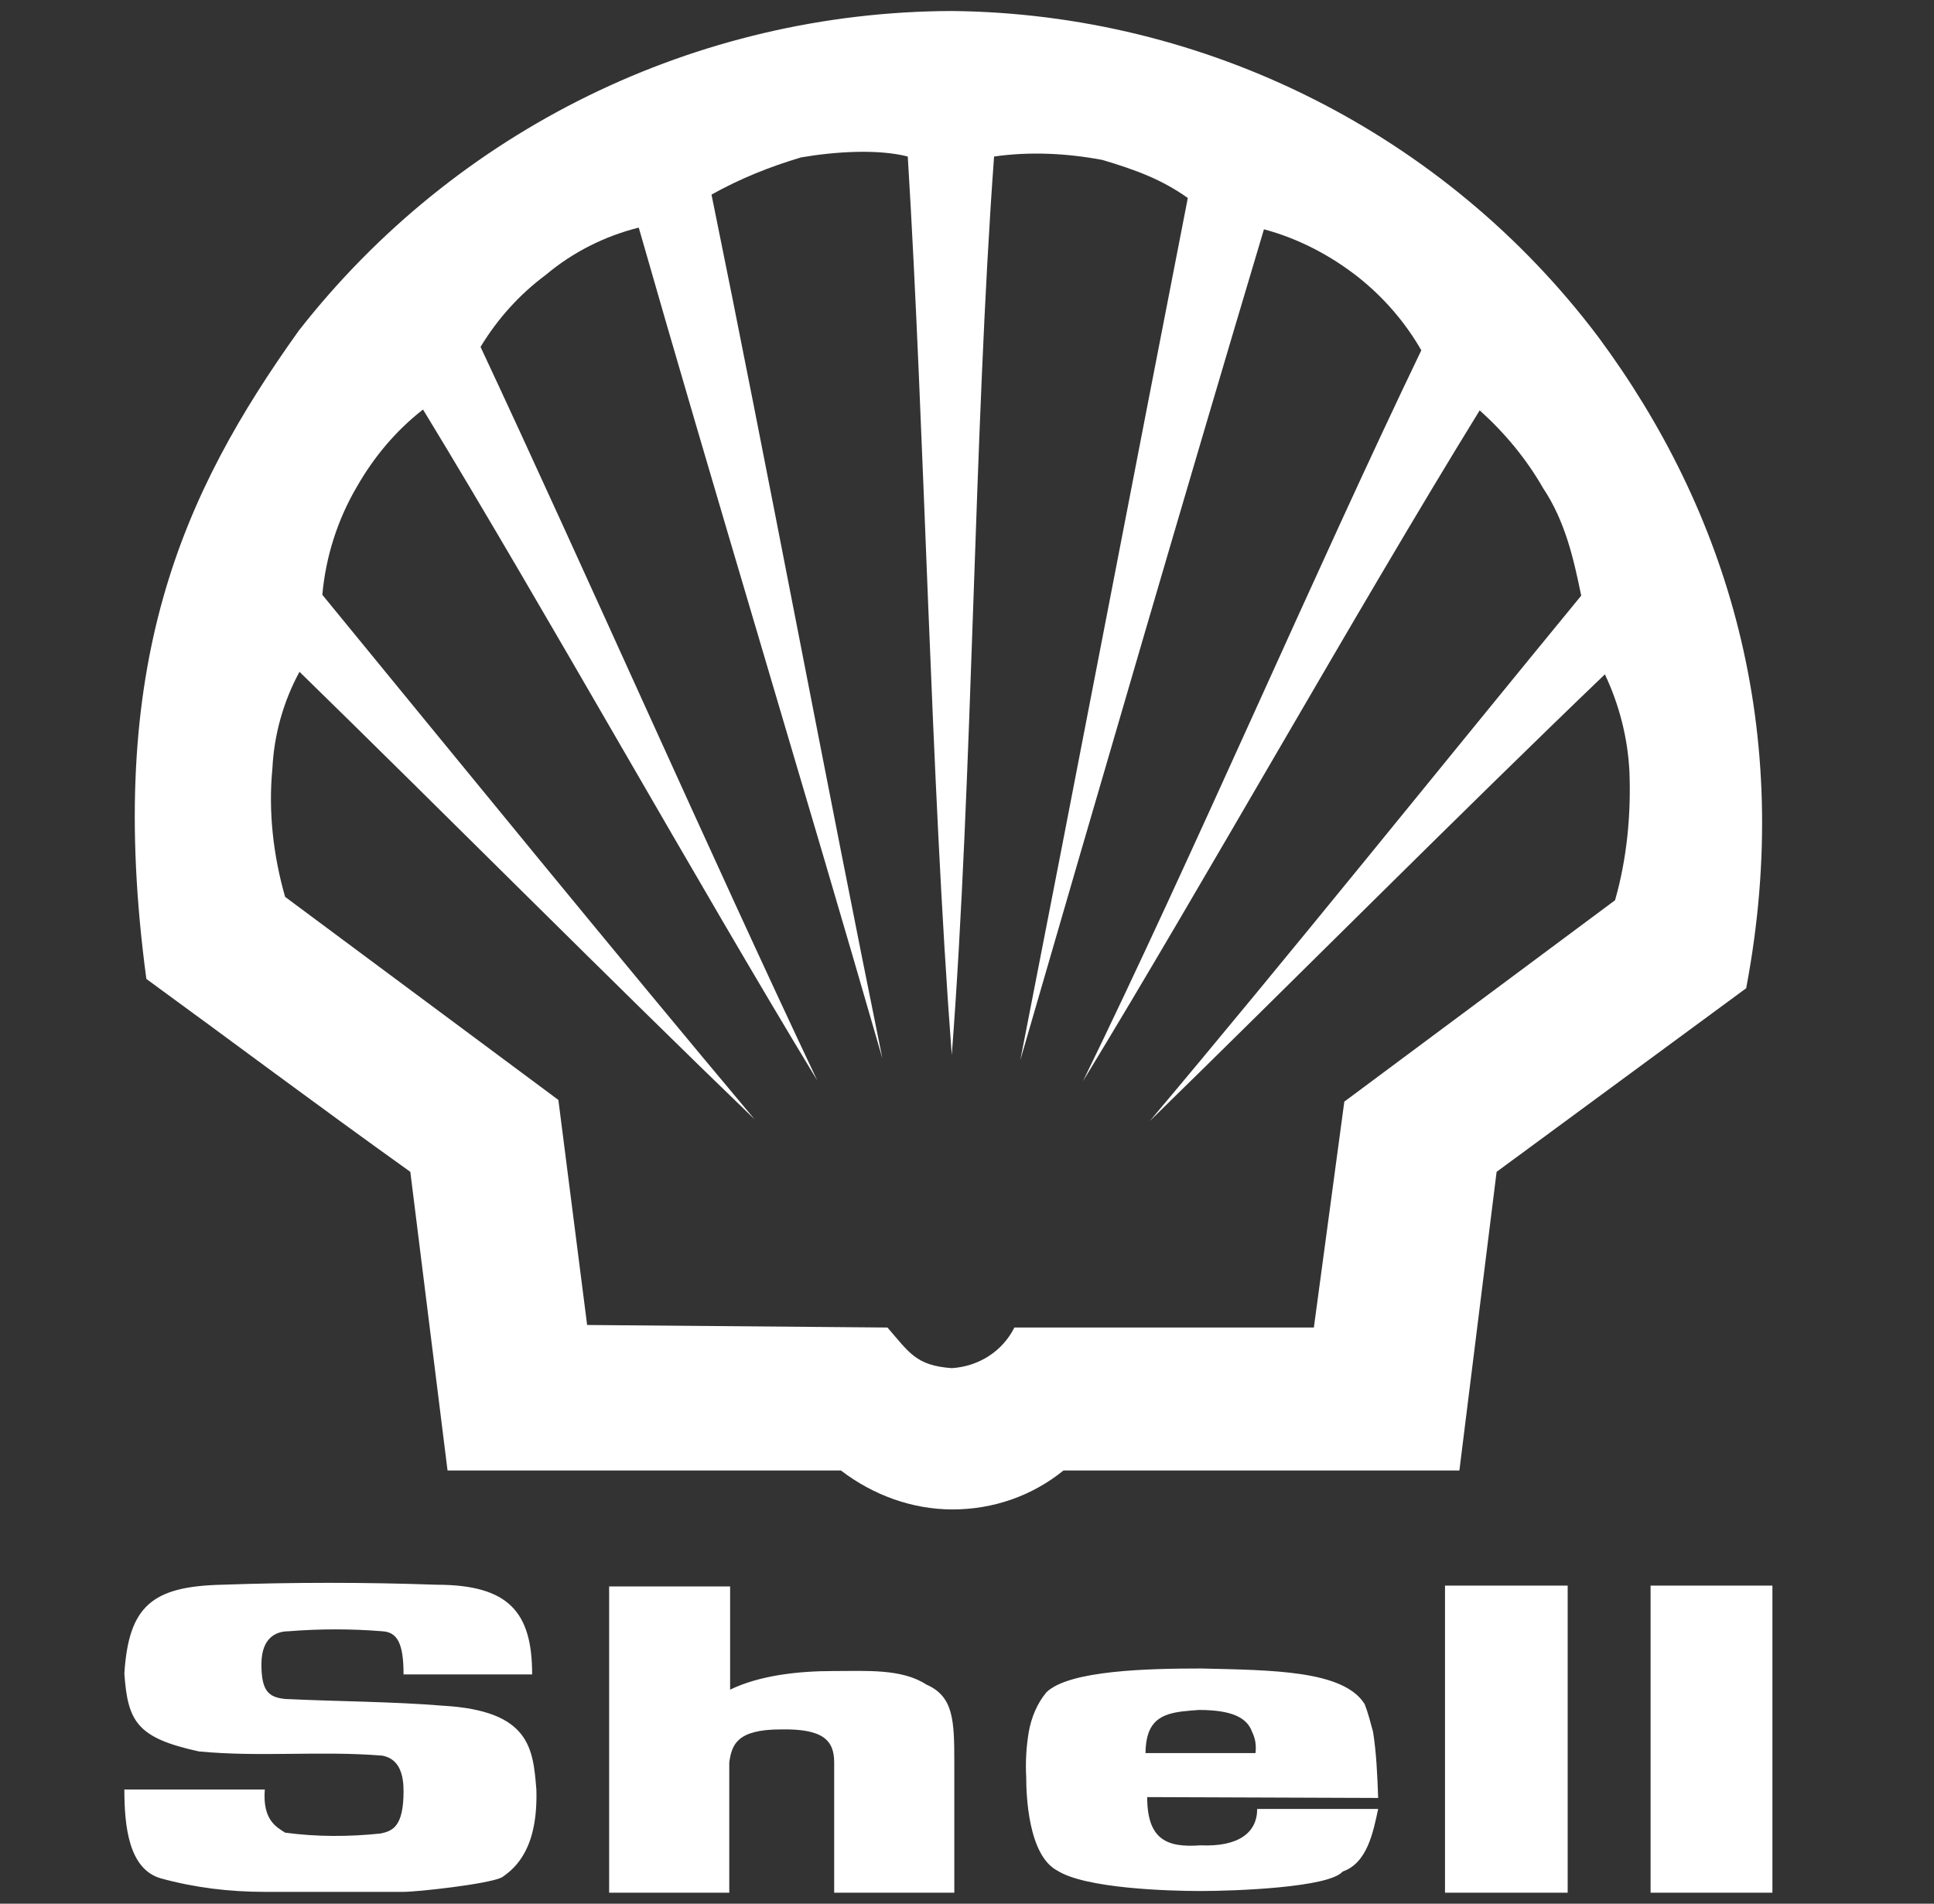 <?xml version="1.0" encoding="UTF-8"?> <svg xmlns="http://www.w3.org/2000/svg" xmlns:xlink="http://www.w3.org/1999/xlink" version="1.1" id="Layer_1" x="0px" y="0px" viewBox="0 0 228.6 225" style="enable-background:new 0 0 228.6 225;" xml:space="preserve"><rect x="0" y="0" width="228.6" height="225" fill="#333333" stroke="none"/> <style type="text/css"> .st0{fill:#FFFFFF;} .st1{fill-rule:evenodd;clip-rule:evenodd;fill:#FFFFFF;} </style> <path class="st1" d="M188.9,39.8c-18.1-24-46.4-38.2-76.4-38.5c-30.2,0.1-58.6,14-77.2,37.8c-13.7,19.2-23,39.4-18,76.6 c10.7,7.8,19.6,14.5,31.2,22.8l4.4,35.3h46.5c3.8,2.9,8.4,4.6,13.2,4.6c4.8,0,9.4-1.6,13.1-4.6h46.8l4.4-35.3l29.5-21.7 C212.2,86.2,204.1,60.3,188.9,39.8z M190.9,106.4l-32,23.8l-3.6,26.7h-35.4c-1.4,2.8-4.2,4.6-7.4,4.8c-4.2-0.3-5-1.8-7.6-4.8 l-35.5-0.3l-3.4-26.6l-32.3-24c-1.4-4.9-2-10.1-1.5-15.2c0.2-4,1.3-7.9,3.2-11.4c16.5,16.1,37.1,36.8,53.8,52.9 C73,113,54,89.7,38.1,70.3c0.4-4.5,1.8-8.9,4.1-12.8c2-3.5,4.6-6.6,7.8-9.1c14.5,23.8,32.1,55.4,46.6,79.3 c-12.5-26.4-27.4-60.2-39.8-86.7c2-3.3,4.6-6.2,7.7-8.5c3.2-2.7,7-4.6,11-5.6c8.6,30.1,20.1,68,28.8,98.2C98,94.2,90.5,54.3,84.1,23 c3.4-1.9,6.9-3.3,10.6-4.4c4.1-0.7,9.1-1,12.6-0.1c2,32.6,2.7,73.3,5.2,106.2c2.5-32.8,2.6-73.4,5-106.2c4.2-0.6,8.5-0.4,12.8,0.4 c4,1.2,7,2.3,10.1,4.5c-6.1,31.2-13.7,70.8-19.8,101.9c8.7-30,19.8-68.1,28.8-98.2c4.1,1.1,7.9,3.1,11.2,5.7c3,2.4,5.5,5.3,7.4,8.6 c-12.6,26.2-27.1,60-40,86.4c14.5-23.8,32.3-55.6,46.9-79.3c2.9,2.6,5.5,5.7,7.5,9.2c2.6,3.9,3.6,8.3,4.5,12.7 c-16.1,19.6-34.9,43-51,62.1c16.5-16.1,37.1-36.8,53.8-52.8c1.7,3.6,2.7,7.5,2.9,11.5C192.8,96.3,192.3,101.5,190.9,106.4z"></path> <path class="st1" d="M14.7,211.5h16.6c-0.3,3.7,1.5,4.5,2.4,5.1c3.7,0.5,7.5,0.5,11.3,0.1c1.4-0.3,2.7-0.8,2.7-5 c0-1.8-0.4-3.8-2.5-4.2c-7.3-0.6-14.4,0.2-21.7-0.5c-7.3-1.6-8.4-3.5-8.8-9.2c0.5-8,3.3-10.3,11.5-10.5c8.5-0.3,16.9-0.3,25.4,0 c8.6,0,11.3,3.3,11.3,10.6H47.7c0-3.6-0.7-5-2.5-5.1c-3.7-0.3-7.4-0.3-11.1,0c-1.4,0-3.2,0.7-3.2,3.9c0,3.1,0.8,3.9,2.8,4.1 c6.2,0.3,12.6,0.3,18.7,0.8c10.3,0.6,10.6,5.1,11,9.9c0.2,6.8-2.3,9.2-4.1,10.4c-1.7,0.8-10,1.7-11.6,1.7H31.3 c-4.2,0-8.3-0.5-12.3-1.6C15.2,220.9,14.7,215.8,14.7,211.5L14.7,211.5z M170.8,223.7h14.5v-36.3h-14.5V223.7z M195.1,223.7h14.4 v-36.3h-14.4V223.7z M162.3,204.7c-0.3-1.1-0.6-2.3-1-3.3c-2.5-4-11-4-19.3-4.2c-6.2,0-15.6,0.2-18.3,2.8c-1.1,1.3-1.8,3-2.1,4.7 c-0.3,1.8-0.4,3.6-0.3,5.4c0,1.9,0.2,9.2,3.7,11c3.3,2.1,13.1,2.4,16.9,2.4c4,0,15.2-0.4,16.8-2.3c2.9-1,3.6-4.6,4.2-7.4h-14.3 c0,2.8-2.2,4.5-6.7,4.3c-4,0.3-6.3-0.7-6.3-5.7l27.3,0.1C162.8,209.8,162.7,207.3,162.3,204.7L162.3,204.7z M148.4,207.2h-13 c0-0.8,0.1-1.7,0.4-2.5c0.9-2.3,3.3-2.4,5.9-2.6c3.9,0,5.7,0.9,6.3,2.6C148.4,205.5,148.5,206.3,148.4,207.2L148.4,207.2z M72,223.7 h14.2v-15.4c0.3-2.1,0.9-3.9,6.1-3.9c5-0.1,6.3,1.3,6.3,3.9v15.4h14.2v-15.4c0-5-0.1-7.8-3.3-9.2c-2.9-1.9-7.1-1.6-11-1.6 c-4.1,0-8.7,0.5-12.2,2.2v-12.2H72L72,223.7L72,223.7z"></path> </svg> 